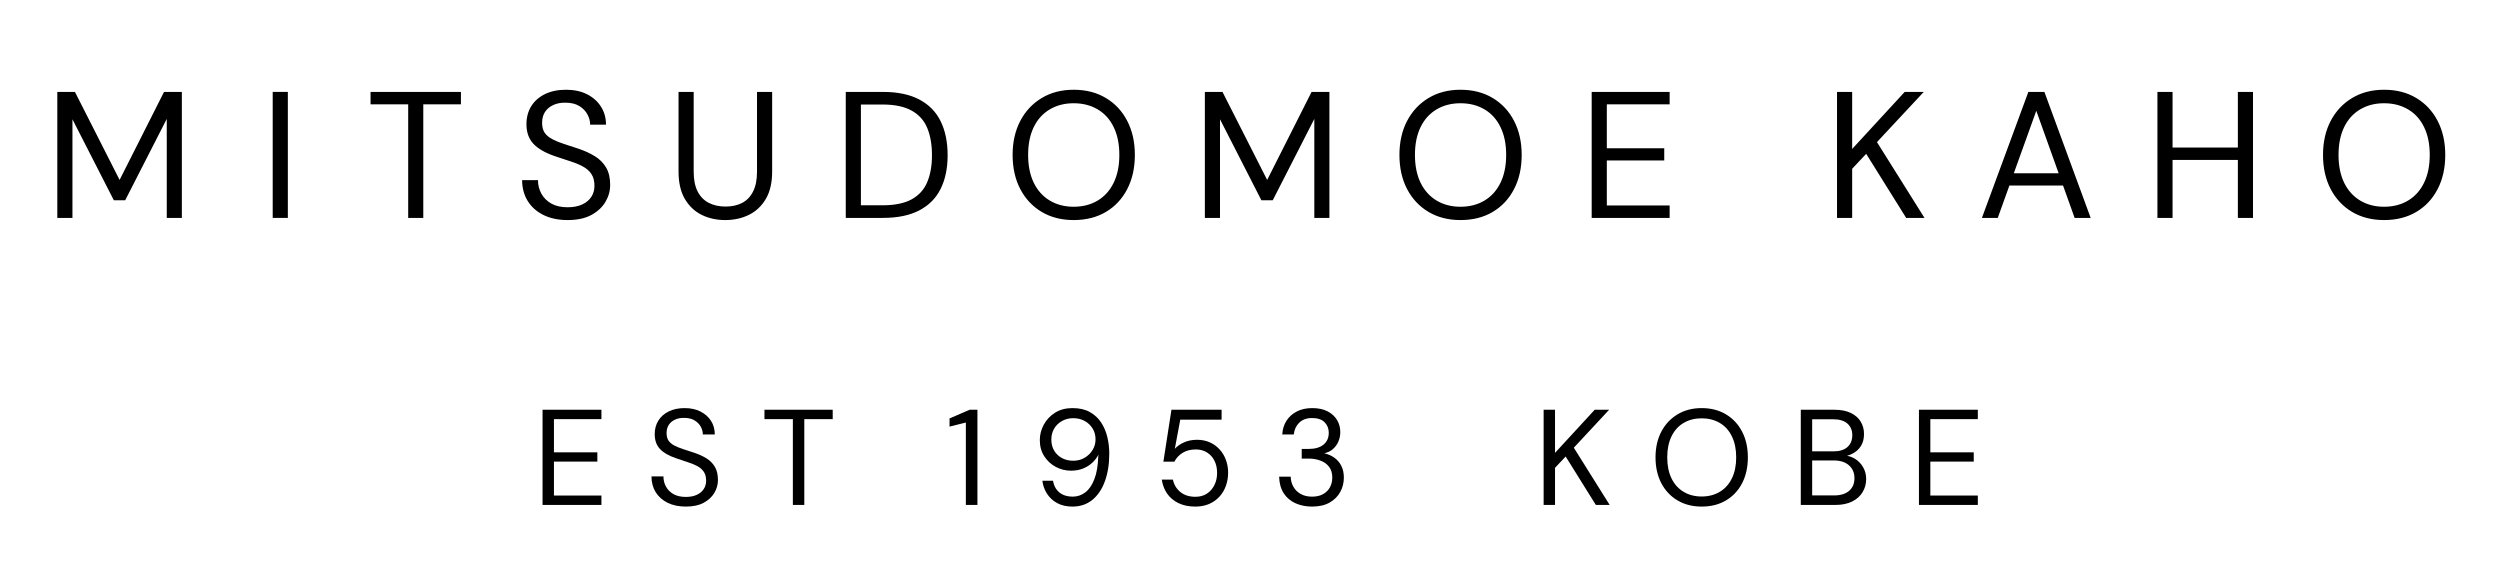 <svg version="1.1" viewBox="0.0 0.0 833.333 192.982" fill="none" stroke="none" stroke-linecap="square" stroke-miterlimit="10" xmlns:xlink="http://www.w3.org/1999/xlink" xmlns="http://www.w3.org/2000/svg"><clipPath id="p.0"><path d="m0 0l833.333 0l0 192.982l-833.333 0l0 -192.982z" clip-rule="nonzero"/></clipPath><g clip-path="url(#p.0)"><path fill="#000000" fill-opacity="0.0" d="m0 0l833.333 0l0 192.982l-833.333 0z" fill-rule="evenodd"/><path fill="#000000" fill-opacity="0.0" d="m-12.018 -13.166l856.598 0l0 215.591l-856.598 0z" fill-rule="evenodd"/><path fill="#000000" d="m19.101 72.634l0 -42l5.875 0l14.891 29.344l0 0l14.812 -29.344l5.938 0l0 42l-5.031 0l0 -33l0 0l-13.859 27.125l-3.781 0l-13.797 -27l0 0l0 32.875l-5.047 0z" fill-rule="nonzero"/><path fill="#000000" d="m90.901 72.634l0 -42l5.047 0l0 42l-5.047 0z" fill-rule="nonzero"/><path fill="#000000" d="m136.065 72.634l0 -37.859l-12.547 0l0 -4.141l30.125 0l0 4.141l-12.547 0l0 37.859l-5.031 0zm53.151 0.719q-4.609 0 -8.031 -1.672q-3.422 -1.688 -5.281 -4.688q-1.859 -3 -1.859 -6.953l5.281 0q0 2.453 1.141 4.531q1.141 2.062 3.328 3.297q2.188 1.219 5.422 1.219q2.828 0 4.828 -0.922q2.016 -0.938 3.062 -2.547q1.047 -1.625 1.047 -3.672q0 -2.453 -1.047 -3.984q-1.047 -1.531 -2.844 -2.484q-1.797 -0.969 -4.172 -1.719q-2.375 -0.75 -4.953 -1.641q-4.984 -1.688 -7.328 -4.172q-2.328 -2.5 -2.328 -6.516q0 -3.422 1.578 -6.0q1.594 -2.578 4.562 -4.047q2.984 -1.469 7.062 -1.469q4.016 0 6.984 1.5q2.969 1.5 4.641 4.109q1.688 2.609 1.688 6.031l-5.281 0q0 -1.734 -0.906 -3.422q-0.891 -1.688 -2.719 -2.797q-1.828 -1.109 -4.594 -1.109q-2.281 -0.047 -4.047 0.766q-1.766 0.797 -2.766 2.297q-0.984 1.5 -0.984 3.656q0 2.047 0.859 3.312q0.875 1.25 2.531 2.125q1.656 0.875 3.875 1.594q2.219 0.719 4.922 1.609q3.047 1.031 5.422 2.5q2.375 1.469 3.719 3.75q1.359 2.281 1.359 5.812q0 3 -1.594 5.672q-1.594 2.672 -4.719 4.359q-3.109 1.672 -7.859 1.672zm52.51 0q-4.328 0 -7.844 -1.734q-3.5 -1.75 -5.609 -5.312q-2.094 -3.578 -2.094 -9.156l0 -26.516l5.047 0l0 26.578q0 4.078 1.344 6.656q1.344 2.578 3.75 3.781q2.406 1.203 5.516 1.203q3.188 0 5.516 -1.203q2.344 -1.203 3.656 -3.781q1.328 -2.578 1.328 -6.656l0 -26.578l5.047 0l0 26.516q0 5.578 -2.109 9.156q-2.094 3.562 -5.641 5.312q-3.531 1.734 -7.906 1.734zm40.195 -0.719l0 -42l12.359 0q7.375 0 12.172 2.547q4.812 2.547 7.109 7.266q2.312 4.703 2.312 11.312q0 6.469 -2.312 11.156q-2.297 4.672 -7.109 7.203q-4.797 2.516 -12.172 2.516l-12.359 0zm5.047 -4.203l7.188 0q6.125 0 9.75 -2.0q3.641 -2.016 5.188 -5.766q1.562 -3.75 1.562 -8.906q0 -5.281 -1.562 -9.062q-1.547 -3.781 -5.188 -5.812q-3.625 -2.047 -9.75 -2.047l-7.188 0l0 33.594zm70.912 4.922q-6.062 0 -10.656 -2.719q-4.578 -2.734 -7.141 -7.625q-2.547 -4.891 -2.547 -11.375q0 -6.422 2.547 -11.312q2.562 -4.891 7.141 -7.641q4.594 -2.766 10.656 -2.766q6.188 0 10.766 2.766q4.594 2.75 7.109 7.641q2.531 4.891 2.531 11.312q0 6.484 -2.531 11.375q-2.516 4.891 -7.109 7.625q-4.578 2.719 -10.766 2.719zm0 -4.438q4.562 0 8.016 -2.062q3.453 -2.078 5.328 -5.938q1.891 -3.875 1.891 -9.281q0 -5.406 -1.891 -9.266q-1.875 -3.875 -5.328 -5.906q-3.453 -2.047 -8.016 -2.047q-4.5 0 -7.953 2.047q-3.453 2.031 -5.344 5.906q-1.875 3.859 -1.875 9.266q0 5.406 1.875 9.281q1.891 3.859 5.344 5.938q3.453 2.062 7.953 2.062zm43.741 3.719l0 -42l5.875 0l14.891 29.344l0 0l14.812 -29.344l5.938 0l0 42l-5.031 0l0 -33l0 0l-13.859 27.125l-3.781 0l-13.797 -27l0 0l0 32.875l-5.047 0zm85.199 0.719q-6.062 0 -10.656 -2.719q-4.578 -2.734 -7.141 -7.625q-2.547 -4.891 -2.547 -11.375q0 -6.422 2.547 -11.312q2.562 -4.891 7.141 -7.641q4.594 -2.766 10.656 -2.766q6.188 0 10.766 2.766q4.594 2.75 7.109 7.641q2.531 4.891 2.531 11.312q0 6.484 -2.531 11.375q-2.516 4.891 -7.109 7.625q-4.578 2.719 -10.766 2.719zm0 -4.438q4.562 0 8.016 -2.062q3.453 -2.078 5.328 -5.938q1.891 -3.875 1.891 -9.281q0 -5.406 -1.891 -9.266q-1.875 -3.875 -5.328 -5.906q-3.453 -2.047 -8.016 -2.047q-4.5 0 -7.953 2.047q-3.453 2.031 -5.344 5.906q-1.875 3.859 -1.875 9.266q0 5.406 1.875 9.281q1.891 3.859 5.344 5.938q3.453 2.062 7.953 2.062zm43.741 3.719l0 -42l25.984 0l0 4.141l-20.938 0l0 14.641l19.141 0l0 4.078l-19.141 0l0 15l20.938 0l0 4.141l-25.984 0zm81.78 0l0 -42l5.047 0l0 19.016l17.516 -19.016l6.359 0l-15.609 16.734l15.844 25.266l-6.109 0l-13.328 -21.359l-4.672 4.984l0 16.375l-5.047 0zm48.297 0l15.484 -42l5.344 0l15.422 42l-5.344 0l-12.781 -35.703l0 0l-12.844 35.703l-5.281 0zm7.078 -10.797l1.438 -4.078l19.031 0l1.438 4.078l-21.906 0zm78.237 10.797l0 -42l5.047 0l0 42l-5.047 0zm-26.812 0l0 -42l5.047 0l0 42l-5.047 0zm4.078 -19.313l0 -4.141l24.0 0l0 4.141l-24.0 0zm71.461 20.031q-6.062 0 -10.656 -2.719q-4.578 -2.734 -7.141 -7.625q-2.547 -4.891 -2.547 -11.375q0 -6.422 2.547 -11.312q2.562 -4.891 7.141 -7.641q4.594 -2.766 10.656 -2.766q6.188 0 10.766 2.766q4.594 2.75 7.109 7.641q2.531 4.891 2.531 11.312q0 6.484 -2.531 11.375q-2.516 4.891 -7.109 7.625q-4.578 2.719 -10.766 2.719zm0 -4.438q4.562 0 8.016 -2.062q3.453 -2.078 5.328 -5.938q1.891 -3.875 1.891 -9.281q0 -5.406 -1.891 -9.266q-1.875 -3.875 -5.328 -5.906q-3.453 -2.047 -8.016 -2.047q-4.5 0 -7.953 2.047q-3.453 2.031 -5.344 5.906q-1.875 3.859 -1.875 9.266q0 5.406 1.875 9.281q1.891 3.859 5.344 5.938q3.453 2.062 7.953 2.062z" fill-rule="nonzero"/><path fill="#000000" d="m180.851 168.314l0 -31.734l19.625 0l0 3.125l-15.828 0l0 11.062l14.469 0l0 3.094l-14.469 0l0 11.328l15.828 0l0 3.125l-19.625 0zm47.761 0.547q-3.484 0 -6.078 -1.266q-2.578 -1.281 -3.984 -3.547q-1.391 -2.266 -1.391 -5.25l3.984 0q0 1.859 0.859 3.422q0.859 1.562 2.516 2.5q1.656 0.922 4.094 0.922q2.141 0 3.656 -0.703q1.516 -0.703 2.312 -1.922q0.797 -1.234 0.797 -2.766q0 -1.859 -0.797 -3.016q-0.797 -1.156 -2.156 -1.875q-1.359 -0.734 -3.156 -1.297q-1.781 -0.578 -3.734 -1.25q-3.766 -1.266 -5.531 -3.141q-1.766 -1.891 -1.766 -4.938q0 -2.578 1.203 -4.516q1.203 -1.953 3.438 -3.062q2.25 -1.125 5.328 -1.125q3.047 0 5.281 1.141q2.25 1.141 3.516 3.109q1.266 1.969 1.266 4.547l-3.984 0q0 -1.312 -0.688 -2.578q-0.672 -1.266 -2.062 -2.109q-1.375 -0.844 -3.453 -0.844q-1.734 -0.047 -3.078 0.578q-1.328 0.609 -2.078 1.75q-0.734 1.125 -0.734 2.75q0 1.547 0.656 2.5q0.656 0.953 1.891 1.609q1.25 0.656 2.922 1.203q1.688 0.547 3.719 1.219q2.312 0.766 4.109 1.875q1.797 1.109 2.812 2.844q1.016 1.719 1.016 4.391q0 2.266 -1.203 4.281q-1.203 2.016 -3.562 3.297q-2.344 1.266 -5.938 1.266zm35.676 -0.547l0 -28.609l-9.469 0l0 -3.125l22.75 0l0 3.125l-9.469 0l0 28.609l-3.812 0zm57.663 0l0 -27.469l-5.438 1.359l0 -2.719l6.703 -2.906l2.594 0l0 31.734l-3.859 0z" fill-rule="nonzero"/><path fill="#000000" d="m357.476 168.861q-2.953 0 -5.109 -1.172q-2.141 -1.188 -3.391 -3.156q-1.25 -1.969 -1.516 -4.281l3.531 0q0.453 2.531 2.172 3.922q1.734 1.375 4.359 1.375q2.406 0 4.281 -1.453q1.875 -1.453 3.0 -4.422q1.141 -2.969 1.281 -7.547q0.047 -0.125 0.047 -0.266q0 -0.141 0 -0.266q-0.719 1.391 -2.016 2.625q-1.297 1.219 -3.094 1.953q-1.781 0.719 -4.047 0.719q-2.672 0 -5.062 -1.266q-2.375 -1.281 -3.844 -3.562q-1.469 -2.297 -1.469 -5.375q0 -2.672 1.312 -5.109q1.312 -2.453 3.75 -4.0q2.453 -1.547 5.812 -1.547q3.438 0 5.766 1.297q2.344 1.297 3.766 3.453q1.438 2.141 2.094 4.875q0.656 2.719 0.656 5.516q0 5.219 -1.453 9.219q-1.438 3.984 -4.188 6.234q-2.75 2.234 -6.641 2.234zm0.266 -15.281q2.094 0 3.766 -0.969q1.688 -0.984 2.672 -2.594q1.0 -1.609 1.0 -3.547q0 -2.094 -1.0 -3.672q-0.984 -1.594 -2.672 -2.5q-1.672 -0.906 -3.766 -0.906q-2.078 0 -3.734 0.938q-1.656 0.922 -2.609 2.516q-0.953 1.578 -0.953 3.672q0 2.125 0.953 3.719q0.953 1.578 2.609 2.469q1.656 0.875 3.734 0.875zm40.662 15.281q-3.219 0 -5.625 -1.172q-2.391 -1.188 -3.781 -3.219q-1.375 -2.047 -1.734 -4.594l3.703 0q0.547 2.547 2.5 4.141q1.953 1.578 4.984 1.578q2.266 0 3.875 -1.062q1.609 -1.062 2.484 -2.859q0.891 -1.797 0.891 -4.016q0 -2.359 -0.891 -4.094q-0.875 -1.75 -2.484 -2.75q-1.609 -1.0 -3.688 -1.0q-2.641 0 -4.453 1.141q-1.812 1.125 -2.719 2.938l-3.672 0l2.688 -17.312l16.719 0l0 3.312l-13.781 0l-1.812 9.703q1.141 -1.266 3.031 -2.125q1.906 -0.875 4.406 -0.875q2.312 0 4.203 0.844q1.906 0.844 3.266 2.344q1.375 1.484 2.109 3.484q0.75 2.0 0.75 4.344q0 2.266 -0.734 4.312q-0.719 2.047 -2.141 3.609q-1.422 1.562 -3.453 2.453q-2.016 0.875 -4.641 0.875zm38.94 0q-3.031 0 -5.516 -1.109q-2.469 -1.109 -3.922 -3.328q-1.438 -2.234 -1.531 -5.531l3.859 0q0.031 1.812 0.875 3.328q0.844 1.516 2.422 2.422q1.594 0.906 3.812 0.906q2.219 0 3.719 -0.859q1.5 -0.859 2.266 -2.281q0.766 -1.438 0.766 -3.203q0 -2.219 -1.062 -3.594q-1.062 -1.391 -2.859 -2.062q-1.781 -0.688 -3.922 -0.688l-2.344 0l0 -3.219l2.344 0q3.141 0 4.906 -1.422q1.766 -1.438 1.766 -3.969q0 -2.094 -1.391 -3.5q-1.375 -1.406 -4.188 -1.406q-2.672 0 -4.266 1.547q-1.578 1.547 -1.812 3.938l-3.844 0q0.125 -2.578 1.391 -4.562q1.281 -2.0 3.453 -3.109q2.172 -1.125 5.125 -1.125q3.078 0 5.156 1.094q2.094 1.094 3.156 2.906q1.062 1.812 1.062 3.984q0 1.594 -0.594 3.047q-0.578 1.438 -1.766 2.531q-1.172 1.094 -2.984 1.5q1.859 0.406 3.328 1.453q1.484 1.031 2.344 2.719q0.859 1.672 0.859 3.938q0 2.578 -1.203 4.781q-1.203 2.203 -3.562 3.547q-2.359 1.328 -5.844 1.328zm77.2 -0.547l0 -31.734l3.797 0l0 14.375l13.234 -14.375l4.812 0l-11.781 12.656l11.953 19.078l-4.609 0l-10.062 -16.141l-3.547 3.766l0 12.375l-3.797 0zm52.67 0.547q-4.578 0 -8.047 -2.062q-3.469 -2.062 -5.406 -5.75q-1.922 -3.703 -1.922 -8.594q0 -4.859 1.922 -8.547q1.938 -3.703 5.406 -5.781q3.469 -2.094 8.047 -2.094q4.656 0 8.125 2.094q3.469 2.078 5.375 5.781q1.906 3.688 1.906 8.547q0 4.891 -1.906 8.594q-1.906 3.688 -5.375 5.75q-3.469 2.062 -8.125 2.062zm0 -3.359q3.438 0 6.047 -1.562q2.609 -1.562 4.031 -4.484q1.438 -2.922 1.438 -7.0q0 -4.078 -1.438 -7.0q-1.422 -2.938 -4.031 -4.469q-2.609 -1.547 -6.047 -1.547q-3.406 0 -6.016 1.547q-2.609 1.531 -4.031 4.469q-1.422 2.922 -1.422 7.0q0 4.078 1.422 7.0q1.422 2.922 4.031 4.484q2.609 1.562 6.016 1.562zm33.046 2.812l0 -31.734l11.141 0q3.359 0 5.547 1.078q2.203 1.062 3.297 2.906q1.094 1.828 1.094 4.094q0 2.438 -1.078 4.078q-1.062 1.625 -2.766 2.484q-1.688 0.859 -3.594 1.047l0.625 -0.453q2.047 0.047 3.766 1.094q1.719 1.031 2.734 2.812q1.031 1.766 1.031 3.938q0 2.406 -1.188 4.375q-1.172 1.969 -3.469 3.125q-2.281 1.156 -5.641 1.156l-11.5 0zm3.797 -3.172l7.297 0q3.219 0 5.0 -1.516q1.797 -1.516 1.797 -4.234q0 -2.688 -1.844 -4.297q-1.828 -1.609 -5.031 -1.609l-7.219 0l0 11.656zm0 -14.688l7.078 0q3.078 0 4.688 -1.453q1.609 -1.453 1.609 -3.938q0 -2.406 -1.609 -3.859q-1.609 -1.453 -4.828 -1.453l-6.938 0l0 10.703zm35.593 17.859l0 -31.734l19.625 0l0 3.125l-15.828 0l0 11.062l14.469 0l0 3.094l-14.469 0l0 11.328l15.828 0l0 3.125l-19.625 0z" fill-rule="nonzero"/></g></svg>